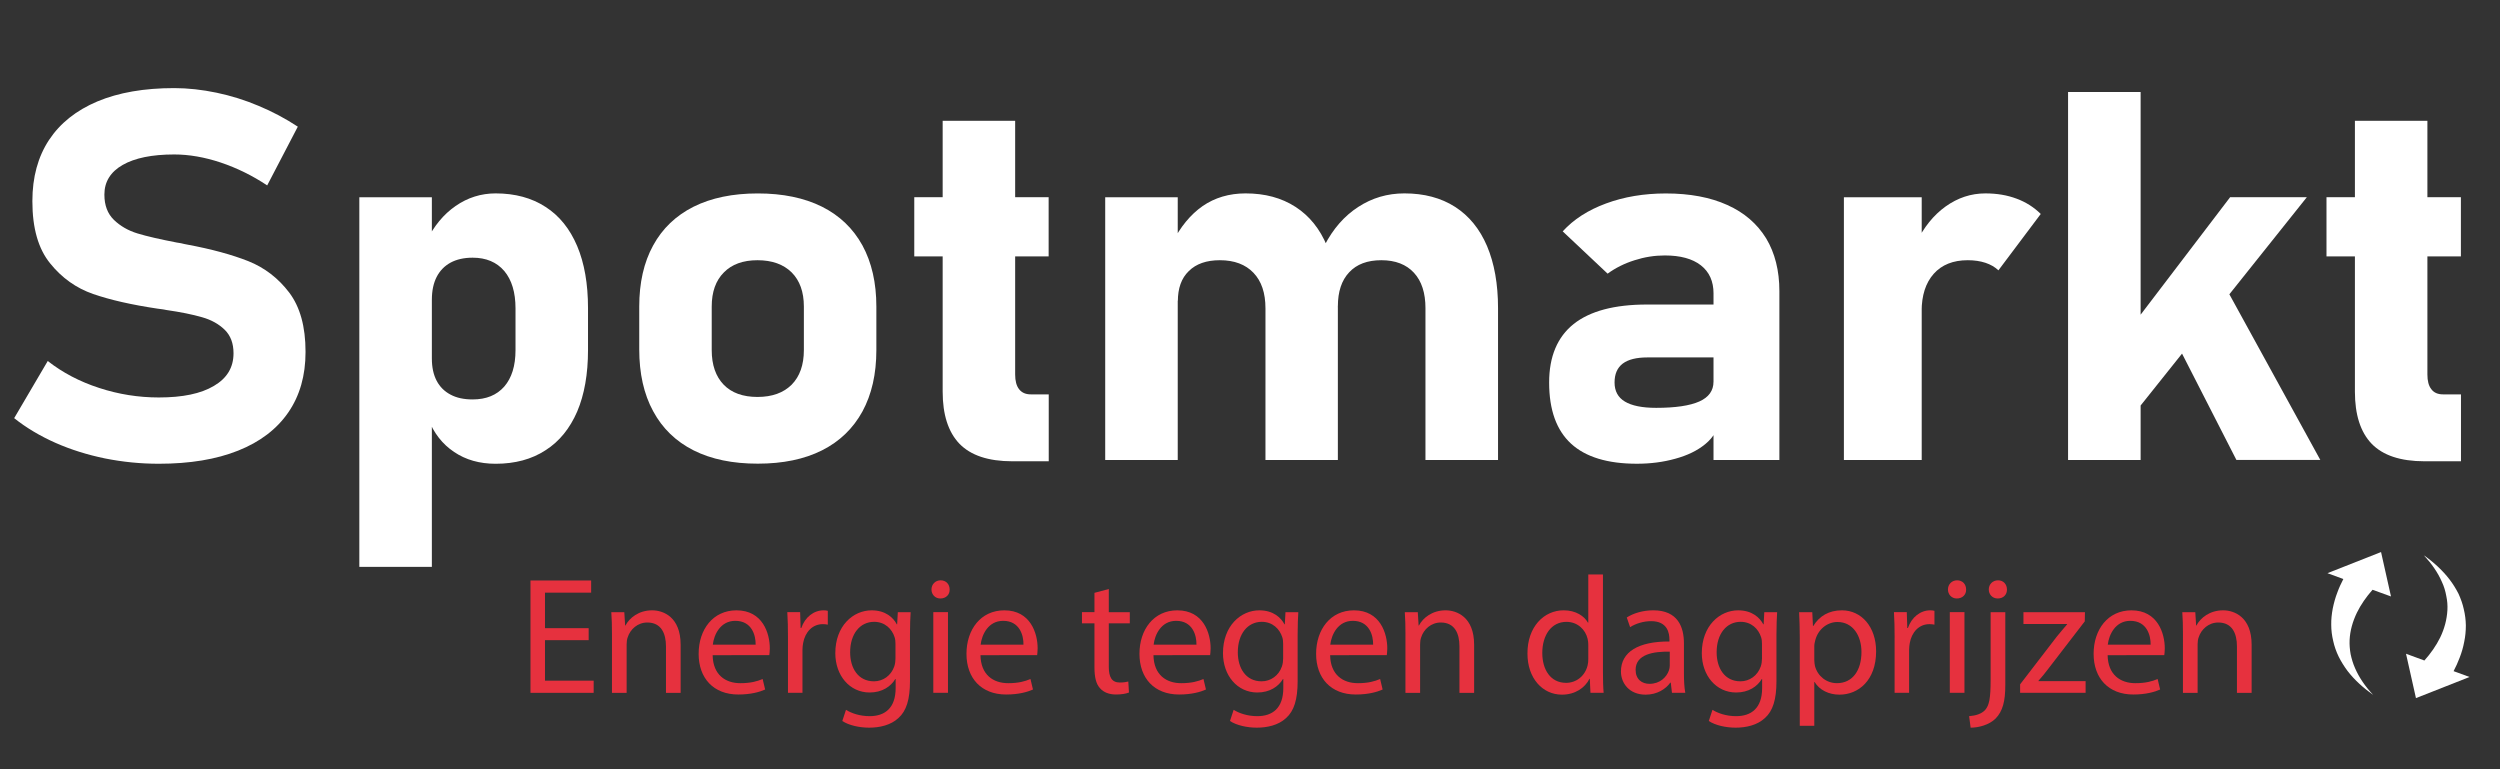 <svg xmlns="http://www.w3.org/2000/svg" width="195" height="60" viewBox="0 0 195 60"><rect x="0" y="0" width="195" height="60" fill="#333333" stroke="none"/><style>.a{fill:#FFF;}.b{fill:#E6313E;}</style><path d="M8.192 35.758c-1.367-0.281-2.656-0.683-3.855-1.212 -1.209-0.535-2.291-1.18-3.232-1.93l2.619-4.458c1.159 0.908 2.492 1.608 4.006 2.1 1.511 0.496 3.068 0.744 4.659 0.744 1.852 0 3.279-0.295 4.294-0.901 1.022-0.596 1.531-1.44 1.531-2.539v-0.014c0-0.767-0.228-1.37-0.68-1.818 -0.453-0.445-1.042-0.78-1.769-0.985 -0.736-0.214-1.674-0.405-2.813-0.569 -0.046-0.017-0.077-0.023-0.11-0.023 -0.041 0-0.074-0.007-0.118-0.021l-0.452-0.06c-2.01-0.301-3.678-0.68-5.001-1.139 -1.316-0.453-2.442-1.25-3.359-2.389 -0.928-1.139-1.387-2.75-1.387-4.843v-0.021c0-1.859 0.432-3.443 1.296-4.76C4.692 9.605 5.955 8.604 7.6 7.91c1.655-0.693 3.65-1.038 5.989-1.038 1.072 0 2.177 0.124 3.299 0.358 1.119 0.234 2.218 0.576 3.286 1.028 1.072 0.446 2.093 0.989 3.055 1.622l-2.388 4.582c-1.159-0.77-2.365-1.36-3.627-1.785 -1.256-0.418-2.465-0.629-3.624-0.629 -1.735 0-3.072 0.274-4.026 0.82 -0.945 0.542-1.421 1.313-1.421 2.301v0.02c0 0.827 0.249 1.48 0.74 1.959 0.496 0.482 1.113 0.837 1.839 1.059 0.733 0.224 1.758 0.458 3.075 0.713 0.054 0.013 0.111 0.02 0.171 0.027 0.054 0.007 0.104 0.02 0.157 0.026 0.091 0.014 0.165 0.034 0.241 0.057 0.074 0.014 0.158 0.033 0.238 0.047 1.902 0.354 3.48 0.787 4.756 1.289 1.27 0.506 2.338 1.323 3.196 2.449 0.851 1.125 1.276 2.663 1.276 4.609v0.043c0 1.829-0.445 3.393-1.343 4.7 -0.894 1.3-2.197 2.298-3.912 2.981 -1.708 0.683-3.772 1.024-6.187 1.024C10.962 36.174 9.563 36.032 8.192 35.758" class="a"/><path d="M28.028 15.386h5.657v28.827h-5.657V15.386zM35.424 35.256c-0.915-0.61-1.588-1.474-2.026-2.593l0.288-4.686c0 0.676 0.124 1.246 0.372 1.722 0.248 0.472 0.61 0.833 1.085 1.082 0.472 0.255 1.049 0.375 1.722 0.375 1.062 0 1.879-0.335 2.468-1.005 0.583-0.673 0.877-1.621 0.877-2.84v-3.259c0-1.249-0.294-2.221-0.877-2.915 -0.589-0.686-1.407-1.038-2.468-1.038 -0.673 0-1.25 0.131-1.722 0.386 -0.475 0.261-0.837 0.633-1.085 1.118 -0.248 0.486-0.372 1.075-0.372 1.775l-0.432-4.539c0.576-1.196 1.34-2.121 2.284-2.773 0.935-0.65 1.983-0.982 3.122-0.982 1.511 0 2.813 0.352 3.889 1.052 1.085 0.693 1.902 1.715 2.472 3.058 0.563 1.336 0.844 2.951 0.844 4.837v3.279c0 1.865-0.281 3.463-0.844 4.79 -0.569 1.313-1.386 2.332-2.472 3.021 -1.076 0.703-2.378 1.052-3.889 1.052C37.403 36.174 36.328 35.866 35.424 35.256" class="a"/><path d="M54.101 35.129c-1.38-0.696-2.435-1.716-3.155-3.055 -0.727-1.333-1.085-2.945-1.085-4.824v-3.34c0-1.852 0.358-3.443 1.085-4.766 0.72-1.32 1.775-2.328 3.155-3.021 1.387-0.69 3.051-1.035 5.008-1.035 1.949 0 3.621 0.345 5.007 1.035 1.38 0.693 2.429 1.701 3.155 3.021 0.72 1.323 1.085 2.914 1.085 4.766v3.397c0 1.873-0.365 3.46-1.085 4.786 -0.727 1.327-1.775 2.339-3.155 3.035 -1.386 0.696-3.058 1.038-5.007 1.038C57.152 36.167 55.488 35.825 54.101 35.129M61.751 30.004c0.629-0.64 0.951-1.538 0.951-2.696v-3.397c0-1.146-0.322-2.029-0.951-2.662 -0.64-0.63-1.524-0.952-2.669-0.952 -1.126 0-2.003 0.321-2.62 0.952 -0.633 0.633-0.948 1.517-0.948 2.662v3.397c0 1.159 0.315 2.056 0.931 2.696 0.613 0.636 1.497 0.958 2.636 0.958C60.227 30.962 61.111 30.64 61.751 30.004" class="a"/><path d="M71.313 15.383h10.481v4.615H71.313V15.383zM74.831 34.606c-0.871-0.911-1.303-2.271-1.303-4.053V9.421h5.654v19.786c0 0.499 0.097 0.884 0.308 1.152 0.208 0.268 0.509 0.402 0.911 0.402h1.4v5.219h-2.847C77.082 35.979 75.712 35.518 74.831 34.606" class="a"/><path d="M86.206 15.386h5.657v20.493h-5.657V15.386zM98.706 24.049c0-1.193-0.308-2.117-0.935-2.771 -0.62-0.65-1.497-0.981-2.622-0.981 -1.042 0-1.849 0.281-2.419 0.844 -0.58 0.556-0.857 1.346-0.857 2.354l-0.442-4.535c0.64-1.27 1.427-2.224 2.375-2.887 0.947-0.653 2.073-0.988 3.345-0.988 1.521 0 2.808 0.348 3.893 1.048s1.91 1.715 2.465 3.059c0.563 1.346 0.845 2.958 0.845 4.836v11.851h-5.647V24.049zM111.187 24.049c0-1.193-0.295-2.117-0.897-2.771 -0.597-0.65-1.447-0.981-2.546-0.981 -1.093 0-1.923 0.315-2.506 0.941 -0.59 0.623-0.884 1.507-0.884 2.653l-1.045-4.74c0.67-1.302 1.548-2.304 2.625-3.004 1.086-0.707 2.278-1.062 3.611-1.062 1.534 0 2.854 0.348 3.946 1.048 1.092 0.7 1.923 1.715 2.498 3.059 0.569 1.346 0.858 2.958 0.858 4.836v11.851h-5.661V24.049z" class="a"/><path d="M122.542 34.606c-1.14-1.052-1.709-2.633-1.709-4.77 0-2.03 0.643-3.547 1.909-4.562 1.28-1.015 3.183-1.521 5.734-1.521h5.365l0.288 4.126h-5.633c-0.858 0-1.494 0.161-1.923 0.482 -0.43 0.329-0.637 0.818-0.637 1.474 0 0.67 0.269 1.166 0.805 1.487 0.536 0.322 1.346 0.49 2.438 0.49 1.507 0 2.632-0.168 3.369-0.497 0.736-0.329 1.105-0.844 1.105-1.541l0.436 2.981c-0.088 0.736-0.436 1.359-1.066 1.875 -0.622 0.517-1.413 0.897-2.351 1.151 -0.938 0.262-1.936 0.39-2.987 0.39C125.389 36.174 123.673 35.645 122.542 34.606M133.655 22.89c0-0.948-0.328-1.682-0.991-2.198 -0.657-0.512-1.595-0.767-2.808-0.767 -0.797 0-1.587 0.124-2.364 0.375 -0.791 0.248-1.487 0.6-2.098 1.045l-3.503-3.299c0.851-0.935 1.976-1.661 3.383-2.177 1.4-0.519 2.961-0.78 4.662-0.78 1.876 0 3.471 0.302 4.79 0.898 1.333 0.596 2.332 1.47 3.034 2.605 0.684 1.139 1.032 2.512 1.032 4.117v13.17h-5.138V22.89z" class="a"/><path d="M143.824 15.386h6.069v20.493h-6.069V15.386zM154.863 20.498c-0.401-0.131-0.856-0.201-1.379-0.201 -1.146 0-2.03 0.359-2.653 1.059 -0.629 0.707-0.944 1.685-0.944 2.934l-0.43-5.329c0.59-1.229 1.361-2.181 2.298-2.854 0.952-0.68 1.983-1.022 3.108-1.022 0.898 0 1.703 0.137 2.433 0.412 0.717 0.265 1.347 0.663 1.882 1.192l-3.302 4.397C155.601 20.826 155.272 20.635 154.863 20.498" class="a"/><path d="M161.309 7.174h5.66v28.705h-5.66V7.174zM163.961 28.493l9.988-13.11h5.983l-15.214 19.068L163.961 28.493zM169.032 25.298l4.669-2.689 7.282 13.264h-6.545L169.032 25.298z" class="a"/><path d="M181.466 15.383h10.484v4.615h-10.484V15.383zM184.982 34.606c-0.87-0.911-1.299-2.271-1.299-4.053V9.421h5.654v19.786c0 0.499 0.094 0.884 0.308 1.152 0.2 0.268 0.503 0.402 0.911 0.402h1.4v5.219h-2.847C187.234 35.979 185.86 35.518 184.982 34.606" class="a"/><path d="M186.497 46.523l-1.44-0.521c-0.488 0.555-0.911 1.157-1.219 1.788 -0.328 0.684-0.536 1.4-0.569 2.137 -0.015 0.361 0.013 0.729 0.08 1.104 0.08 0.369 0.188 0.737 0.348 1.093 0.315 0.729 0.797 1.428 1.407 2.077 -0.764-0.543-1.46-1.166-2.003-1.876 -0.262-0.354-0.496-0.725-0.69-1.118 -0.188-0.389-0.335-0.805-0.422-1.214 -0.101-0.422-0.153-0.837-0.153-1.266 -0.008-0.422 0.039-0.844 0.12-1.273 0.087-0.422 0.201-0.844 0.361-1.252 0.127-0.355 0.288-0.697 0.463-1.038l-1.239-0.456 4.18-1.648L186.497 46.523z" class="a"/><path d="M187.669 50.992l1.434 0.528c0.495-0.556 0.919-1.158 1.232-1.794 0.329-0.684 0.522-1.395 0.563-2.138 0.02-0.362-0.007-0.73-0.087-1.099 -0.067-0.375-0.174-0.744-0.342-1.099 -0.315-0.73-0.805-1.427-1.407-2.076 0.771 0.542 1.454 1.172 1.997 1.875 0.274 0.355 0.502 0.73 0.703 1.119 0.18 0.395 0.327 0.804 0.415 1.212 0.101 0.422 0.154 0.838 0.16 1.266 0 0.422-0.039 0.852-0.127 1.273 -0.08 0.43-0.201 0.844-0.361 1.253 -0.135 0.354-0.288 0.696-0.469 1.038l1.245 0.455 -4.18 1.648L187.669 50.992z" class="a"/><path d="M45.915 49.933h-3.406v3.159h3.796v0.949h-4.927v-8.763h4.732v0.949h-3.601v2.77h3.406V49.933z" class="b"/><path d="M47.734 49.452c0-0.65-0.013-1.184-0.052-1.703h1.014l0.065 1.04h0.026c0.312-0.599 1.04-1.184 2.08-1.184 0.871 0 2.223 0.521 2.223 2.679v3.757h-1.144v-3.627c0-1.015-0.377-1.859-1.456-1.859 -0.754 0-1.339 0.533-1.534 1.17 -0.052 0.144-0.078 0.338-0.078 0.533v3.783h-1.144V49.452z" class="b"/><path d="M55.586 51.103c0.026 1.548 1.014 2.185 2.158 2.185 0.819 0 1.313-0.144 1.742-0.325l0.195 0.819c-0.403 0.182-1.092 0.39-2.093 0.39 -1.937 0-3.094-1.273-3.094-3.172s1.118-3.394 2.951-3.394c2.054 0 2.6 1.808 2.6 2.965 0 0.233-0.026 0.416-0.039 0.532H55.586zM58.94 50.284c0.013-0.729-0.299-1.859-1.586-1.859 -1.157 0-1.664 1.066-1.755 1.859H58.94z" class="b"/><path d="M61.462 49.712c0-0.741-0.013-1.378-0.052-1.963h1.001l0.039 1.234h0.052c0.286-0.845 0.975-1.378 1.742-1.378 0.13 0 0.221 0.014 0.325 0.039v1.079c-0.117-0.025-0.234-0.039-0.39-0.039 -0.806 0-1.378 0.611-1.534 1.47 -0.026 0.155-0.052 0.338-0.052 0.532v3.354h-1.131V49.712z" class="b"/><path d="M71.03 47.749c-0.026 0.455-0.052 0.962-0.052 1.729v3.653c0 1.443-0.286 2.327-0.897 2.873 -0.611 0.572-1.495 0.754-2.288 0.754 -0.754 0-1.586-0.182-2.093-0.52l0.286-0.871c0.416 0.26 1.066 0.494 1.846 0.494 1.17 0 2.028-0.611 2.028-2.197v-0.702h-0.026c-0.351 0.585-1.027 1.053-2.002 1.053 -1.561 0-2.678-1.326-2.678-3.067 0-2.133 1.391-3.342 2.834-3.342 1.092 0 1.69 0.572 1.963 1.093h0.026l0.052-0.949H71.03zM69.847 50.231c0-0.194-0.013-0.363-0.065-0.52 -0.208-0.663-0.767-1.209-1.599-1.209 -1.092 0-1.872 0.923-1.872 2.379 0 1.235 0.624 2.262 1.859 2.262 0.702 0 1.339-0.441 1.586-1.17 0.065-0.194 0.091-0.416 0.091-0.61V50.231z" class="b"/><path d="M74.072 45.98c0.013 0.391-0.273 0.702-0.728 0.702 -0.403 0-0.689-0.312-0.689-0.702 0-0.402 0.299-0.715 0.715-0.715C73.799 45.266 74.072 45.578 74.072 45.98zM72.798 54.041v-6.292h1.144v6.292H72.798z" class="b"/><path d="M76.477 51.103c0.026 1.548 1.014 2.185 2.158 2.185 0.819 0 1.313-0.144 1.742-0.325l0.195 0.819c-0.403 0.182-1.092 0.39-2.093 0.39 -1.937 0-3.094-1.273-3.094-3.172s1.118-3.394 2.951-3.394c2.054 0 2.6 1.808 2.6 2.965 0 0.233-0.026 0.416-0.039 0.532H76.477zM79.831 50.284c0.013-0.729-0.299-1.859-1.586-1.859 -1.157 0-1.664 1.066-1.755 1.859H79.831z" class="b"/><path d="M86.486 45.941v1.808h1.638v0.871h-1.638v3.393c0 0.78 0.221 1.223 0.858 1.223 0.299 0 0.52-0.039 0.663-0.078l0.052 0.857c-0.221 0.092-0.572 0.156-1.014 0.156 -0.533 0-0.962-0.169-1.235-0.48 -0.325-0.339-0.442-0.897-0.442-1.639V48.62h-0.975v-0.871h0.975v-1.508L86.486 45.941z" class="b"/><path d="M89.97 51.103c0.026 1.548 1.014 2.185 2.158 2.185 0.819 0 1.313-0.144 1.742-0.325l0.195 0.819c-0.403 0.182-1.092 0.39-2.093 0.39 -1.938 0-3.094-1.273-3.094-3.172s1.118-3.394 2.951-3.394c2.054 0 2.6 1.808 2.6 2.965 0 0.233-0.026 0.416-0.039 0.532H89.97zM93.324 50.284c0.013-0.729-0.299-1.859-1.586-1.859 -1.157 0-1.664 1.066-1.755 1.859H93.324z" class="b"/><path d="M101.268 47.749c-0.026 0.455-0.052 0.962-0.052 1.729v3.653c0 1.443-0.286 2.327-0.897 2.873 -0.61 0.572-1.495 0.754-2.288 0.754 -0.754 0-1.586-0.182-2.093-0.52l0.286-0.871c0.416 0.26 1.066 0.494 1.846 0.494 1.17 0 2.028-0.611 2.028-2.197v-0.702h-0.026c-0.351 0.585-1.026 1.053-2.002 1.053 -1.56 0-2.678-1.326-2.678-3.067 0-2.133 1.391-3.342 2.834-3.342 1.092 0 1.69 0.572 1.963 1.093h0.026l0.052-0.949H101.268zM100.085 50.231c0-0.194-0.014-0.363-0.065-0.52 -0.208-0.663-0.767-1.209-1.599-1.209 -1.093 0-1.872 0.923-1.872 2.379 0 1.235 0.624 2.262 1.858 2.262 0.702 0 1.34-0.441 1.586-1.17 0.065-0.194 0.092-0.416 0.092-0.61V50.231z" class="b"/><path d="M103.75 51.103c0.026 1.548 1.015 2.185 2.158 2.185 0.819 0 1.313-0.144 1.742-0.325l0.195 0.819c-0.403 0.182-1.093 0.39-2.094 0.39 -1.937 0-3.094-1.273-3.094-3.172s1.118-3.394 2.951-3.394c2.054 0 2.6 1.808 2.6 2.965 0 0.233-0.025 0.416-0.039 0.532H103.75zM107.104 50.284c0.013-0.729-0.299-1.859-1.586-1.859 -1.157 0-1.664 1.066-1.756 1.859H107.104z" class="b"/><path d="M109.626 49.452c0-0.65-0.014-1.184-0.052-1.703h1.014l0.065 1.04h0.025c0.313-0.599 1.04-1.184 2.08-1.184 0.871 0 2.224 0.521 2.224 2.679v3.757h-1.145v-3.627c0-1.015-0.377-1.859-1.456-1.859 -0.754 0-1.339 0.533-1.534 1.17 -0.052 0.144-0.078 0.338-0.078 0.533v3.783h-1.144V49.452z" class="b"/><path d="M125.03 44.811v7.605c0 0.559 0.014 1.196 0.053 1.625h-1.027l-0.052-1.092h-0.026c-0.351 0.702-1.118 1.234-2.145 1.234 -1.521 0-2.691-1.286-2.691-3.197 -0.013-2.094 1.287-3.381 2.821-3.381 0.962 0 1.611 0.455 1.897 0.962h0.026v-3.757H125.03zM123.887 50.31c0-0.143-0.013-0.338-0.052-0.48 -0.169-0.729-0.793-1.326-1.651-1.326 -1.183 0-1.885 1.04-1.885 2.431 0 1.274 0.624 2.327 1.858 2.327 0.768 0 1.47-0.507 1.678-1.365 0.039-0.155 0.052-0.312 0.052-0.493V50.31z" class="b"/><path d="M130.413 54.041l-0.092-0.793h-0.039c-0.351 0.494-1.026 0.936-1.924 0.936 -1.273 0-1.924-0.896-1.924-1.807 0-1.521 1.352-2.354 3.783-2.34v-0.13c0-0.521-0.144-1.456-1.43-1.456 -0.586 0-1.196 0.182-1.639 0.468l-0.26-0.754c0.52-0.338 1.273-0.56 2.067-0.56 1.924 0 2.392 1.313 2.392 2.574v2.354c0 0.546 0.026 1.079 0.104 1.508H130.413zM130.243 50.83c-1.248-0.026-2.665 0.194-2.665 1.417 0 0.741 0.494 1.092 1.079 1.092 0.819 0 1.34-0.52 1.521-1.053 0.039-0.117 0.064-0.247 0.064-0.364V50.83z" class="b"/><path d="M138.616 47.749c-0.025 0.455-0.052 0.962-0.052 1.729v3.653c0 1.443-0.286 2.327-0.897 2.873 -0.61 0.572-1.495 0.754-2.288 0.754 -0.754 0-1.586-0.182-2.093-0.52l0.286-0.871c0.416 0.26 1.065 0.494 1.846 0.494 1.17 0 2.028-0.611 2.028-2.197v-0.702h-0.026c-0.351 0.585-1.026 1.053-2.002 1.053 -1.56 0-2.678-1.326-2.678-3.067 0-2.133 1.391-3.342 2.834-3.342 1.092 0 1.69 0.572 1.963 1.093h0.026l0.052-0.949H138.616zM137.434 50.231c0-0.194-0.014-0.363-0.065-0.52 -0.208-0.663-0.767-1.209-1.599-1.209 -1.093 0-1.872 0.923-1.872 2.379 0 1.235 0.624 2.262 1.858 2.262 0.702 0 1.34-0.441 1.587-1.17 0.064-0.194 0.091-0.416 0.091-0.61V50.231z" class="b"/><path d="M140.384 49.803c0-0.806-0.026-1.456-0.052-2.054h1.026l0.053 1.079h0.025c0.468-0.768 1.209-1.223 2.236-1.223 1.521 0 2.665 1.287 2.665 3.198 0 2.263-1.378 3.38-2.86 3.38 -0.832 0-1.56-0.363-1.937-0.987h-0.026v3.419h-1.131V49.803zM141.515 51.479c0 0.17 0.026 0.325 0.052 0.469 0.208 0.793 0.897 1.339 1.716 1.339 1.21 0 1.911-0.988 1.911-2.432 0-1.261-0.663-2.34-1.872-2.34 -0.779 0-1.508 0.56-1.729 1.417 -0.039 0.144-0.078 0.313-0.078 0.469V51.479z" class="b"/><path d="M147.78 49.712c0-0.741-0.014-1.378-0.052-1.963h1.001l0.039 1.234h0.052c0.286-0.845 0.975-1.378 1.742-1.378 0.13 0 0.221 0.014 0.325 0.039v1.079c-0.117-0.025-0.234-0.039-0.391-0.039 -0.806 0-1.378 0.611-1.534 1.47 -0.025 0.155-0.052 0.338-0.052 0.532v3.354h-1.131V49.712z" class="b"/><path d="M153.357 45.98c0.014 0.391-0.272 0.702-0.728 0.702 -0.403 0-0.689-0.312-0.689-0.702 0-0.402 0.3-0.715 0.716-0.715C153.085 45.266 153.357 45.578 153.357 45.98zM152.084 54.041v-6.292h1.144v6.292H152.084z" class="b"/><path d="M153.591 55.861c0.52-0.039 0.975-0.183 1.248-0.481 0.312-0.364 0.429-0.857 0.429-2.366v-5.265h1.145v5.707c0 1.222-0.195 2.015-0.754 2.587 -0.508 0.507-1.34 0.715-1.95 0.715L153.591 55.861zM156.542 45.98c0.013 0.377-0.26 0.702-0.715 0.702 -0.43 0-0.702-0.325-0.702-0.702 0-0.402 0.299-0.715 0.728-0.715C156.269 45.266 156.542 45.578 156.542 45.98z" class="b"/><path d="M157.569 53.378l2.847-3.705c0.273-0.338 0.533-0.637 0.819-0.975v-0.026h-3.406v-0.923h4.797l-0.013 0.715 -2.809 3.653c-0.26 0.351-0.52 0.663-0.806 0.987v0.026h3.679v0.91h-5.108V53.378z" class="b"/><path d="M164.395 51.103c0.026 1.548 1.015 2.185 2.158 2.185 0.819 0 1.313-0.144 1.742-0.325l0.195 0.819c-0.403 0.182-1.093 0.39-2.094 0.39 -1.937 0-3.094-1.273-3.094-3.172s1.118-3.394 2.951-3.394c2.054 0 2.6 1.808 2.6 2.965 0 0.233-0.025 0.416-0.039 0.532H164.395zM167.749 50.284c0.013-0.729-0.299-1.859-1.586-1.859 -1.157 0-1.664 1.066-1.756 1.859H167.749z" class="b"/><path d="M170.271 49.452c0-0.65-0.014-1.184-0.052-1.703h1.014l0.065 1.04h0.025c0.313-0.599 1.04-1.184 2.08-1.184 0.871 0 2.224 0.521 2.224 2.679v3.757h-1.145v-3.627c0-1.015-0.377-1.859-1.456-1.859 -0.754 0-1.339 0.533-1.534 1.17 -0.052 0.144-0.078 0.338-0.078 0.533v3.783h-1.144V49.452z" class="b"/></svg>